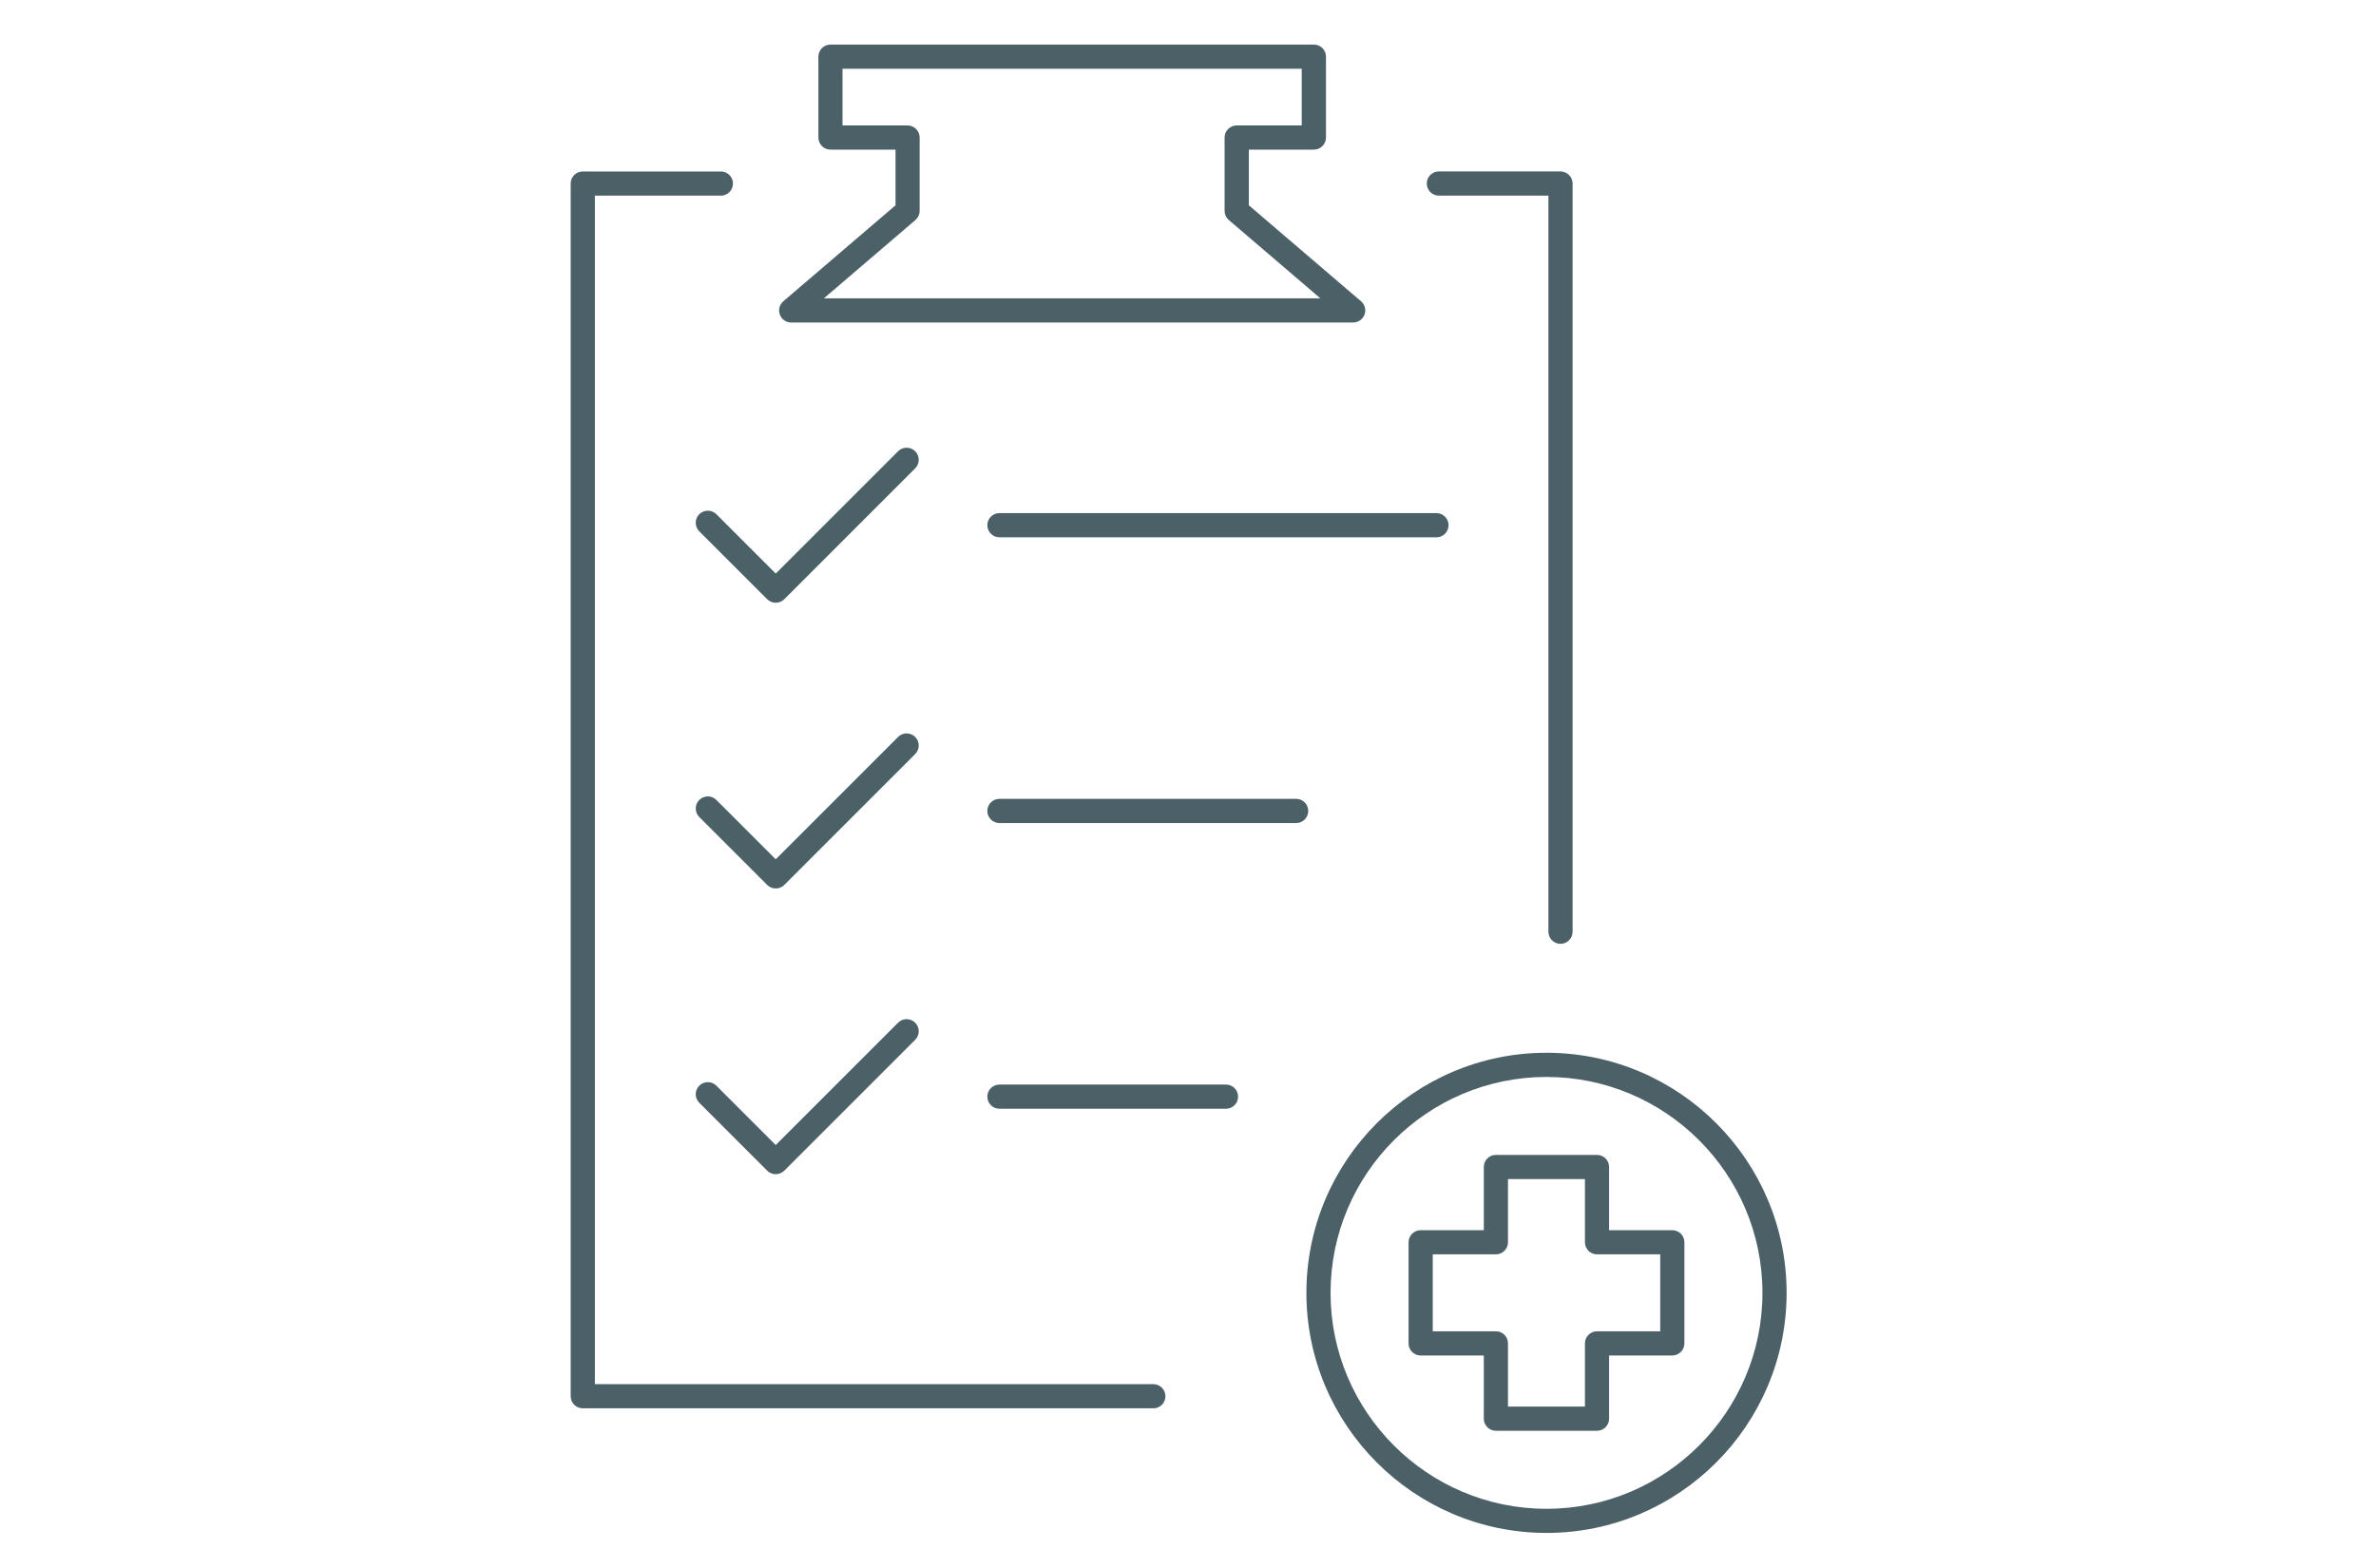 <?xml version="1.0" encoding="UTF-8"?><svg id="Ebene_3" xmlns="http://www.w3.org/2000/svg" viewBox="0 0 768 507"><defs><style>.cls-1{fill:#4c6167;}</style></defs><g id="Sampling"><path class="cls-1" d="M372.79,455.26h-184.42c-2.16,0-3.91-1.75-3.91-3.91V59.34c0-2.16,1.75-3.91,3.91-3.91h44.64c2.16,0,3.91,1.75,3.91,3.91s-1.75,3.91-3.91,3.91h-40.73v384.2h180.51c2.16,0,3.91,1.75,3.91,3.91s-1.75,3.91-3.91,3.91Z"/><path class="cls-1" d="M504.41,305.11c-2.16,0-3.91-1.75-3.91-3.91V63.24h-35.41c-2.16,0-3.91-1.75-3.91-3.91s1.75-3.91,3.91-3.91h39.31c2.16,0,3.91,1.75,3.91,3.91v241.87c0,2.16-1.75,3.91-3.91,3.91Z"/><path class="cls-1" d="M437.37,104.26h-181.63c-1.64,0-3.1-1.02-3.66-2.55-.57-1.53-.12-3.26,1.12-4.32l36.26-31.02v-18h-21.02c-2.16,0-3.91-1.75-3.91-3.91v-26.14c0-2.16,1.75-3.91,3.91-3.91h156.25c2.16,0,3.91,1.75,3.91,3.91v26.14c0,2.16-1.75,3.91-3.91,3.91h-21.02v18l36.26,31.02c1.24,1.06,1.69,2.79,1.12,4.32s-2.03,2.55-3.66,2.55ZM266.31,96.45h160.48l-29.59-25.32c-.87-.74-1.37-1.83-1.37-2.97v-23.7c0-2.16,1.75-3.91,3.91-3.91h21.02v-18.33h-148.43v18.33h21.02c2.16,0,3.91,1.75,3.91,3.91v23.7c0,1.14-.5,2.23-1.37,2.97l-29.59,25.32Z"/><path class="cls-1" d="M464.31,173.69h-141.26c-2.16,0-3.91-1.75-3.91-3.91s1.75-3.91,3.91-3.91h141.26c2.16,0,3.91,1.75,3.91,3.91s-1.75,3.91-3.91,3.91Z"/><path class="cls-1" d="M250.74,194.85h0c-1.04,0-2.03-.41-2.76-1.14l-21.95-21.95c-1.53-1.53-1.53-4,0-5.53,1.53-1.52,4-1.52,5.53,0l19.18,19.19,39.55-39.55c1.53-1.52,4-1.52,5.53,0,1.53,1.53,1.53,4,0,5.53l-42.31,42.31c-.73.73-1.73,1.14-2.76,1.14Z"/><path class="cls-1" d="M418.96,266.06h-95.91c-2.16,0-3.91-1.75-3.91-3.91s1.75-3.91,3.91-3.91h95.91c2.16,0,3.91,1.75,3.91,3.91s-1.75,3.91-3.91,3.91Z"/><path class="cls-1" d="M250.74,287.21h0c-1.04,0-2.03-.41-2.76-1.14l-21.95-21.95c-1.53-1.53-1.53-4,0-5.52,1.53-1.53,4-1.53,5.53,0l19.18,19.18,39.55-39.55c1.53-1.53,4-1.53,5.53,0,1.53,1.53,1.53,4,0,5.53l-42.31,42.31c-.73.73-1.73,1.14-2.76,1.14Z"/><path class="cls-1" d="M396.28,358.42h-73.23c-2.16,0-3.91-1.75-3.91-3.91s1.75-3.91,3.91-3.91h73.23c2.16,0,3.91,1.75,3.91,3.91s-1.75,3.91-3.91,3.91Z"/><path class="cls-1" d="M250.74,379.58c-1.04,0-2.03-.41-2.76-1.14l-21.95-21.95c-1.53-1.53-1.53-4,0-5.52,1.53-1.53,4-1.53,5.53,0l19.18,19.18,39.55-39.55c1.53-1.53,4-1.53,5.53,0s1.53,4,0,5.52l-42.31,42.31c-.73.73-1.73,1.14-2.76,1.14Z"/><g id="Cross"><path class="cls-1" d="M499.88,495.54c-42.79,0-77.61-34.82-77.61-77.61s34.82-77.61,77.61-77.61,77.61,34.82,77.61,77.61-34.82,77.61-77.61,77.61ZM499.88,348.14c-38.49,0-69.8,31.31-69.8,69.8s31.31,69.8,69.8,69.8,69.8-31.31,69.8-69.8-31.31-69.8-69.8-69.8Z"/><path class="cls-1" d="M516.2,462.52h-32.68c-2.16,0-3.91-1.75-3.91-3.91v-20.43h-20.41c-2.16,0-3.91-1.75-3.91-3.91v-32.68c0-2.16,1.75-3.91,3.91-3.91h20.41v-20.43c0-2.16,1.75-3.91,3.91-3.91h32.68c2.16,0,3.91,1.75,3.91,3.91v20.43h20.43c2.16,0,3.91,1.75,3.91,3.91v32.68c0,2.16-1.75,3.91-3.91,3.91h-20.43v20.43c0,2.16-1.75,3.91-3.91,3.91ZM487.43,454.7h24.87v-20.43c0-2.16,1.75-3.91,3.91-3.91h20.43v-24.87h-20.43c-2.16,0-3.91-1.75-3.91-3.91v-20.43h-24.87v20.43c0,2.16-1.75,3.91-3.91,3.91h-20.41v24.87h20.41c2.16,0,3.91,1.75,3.91,3.91v20.43Z"/></g></g></svg>